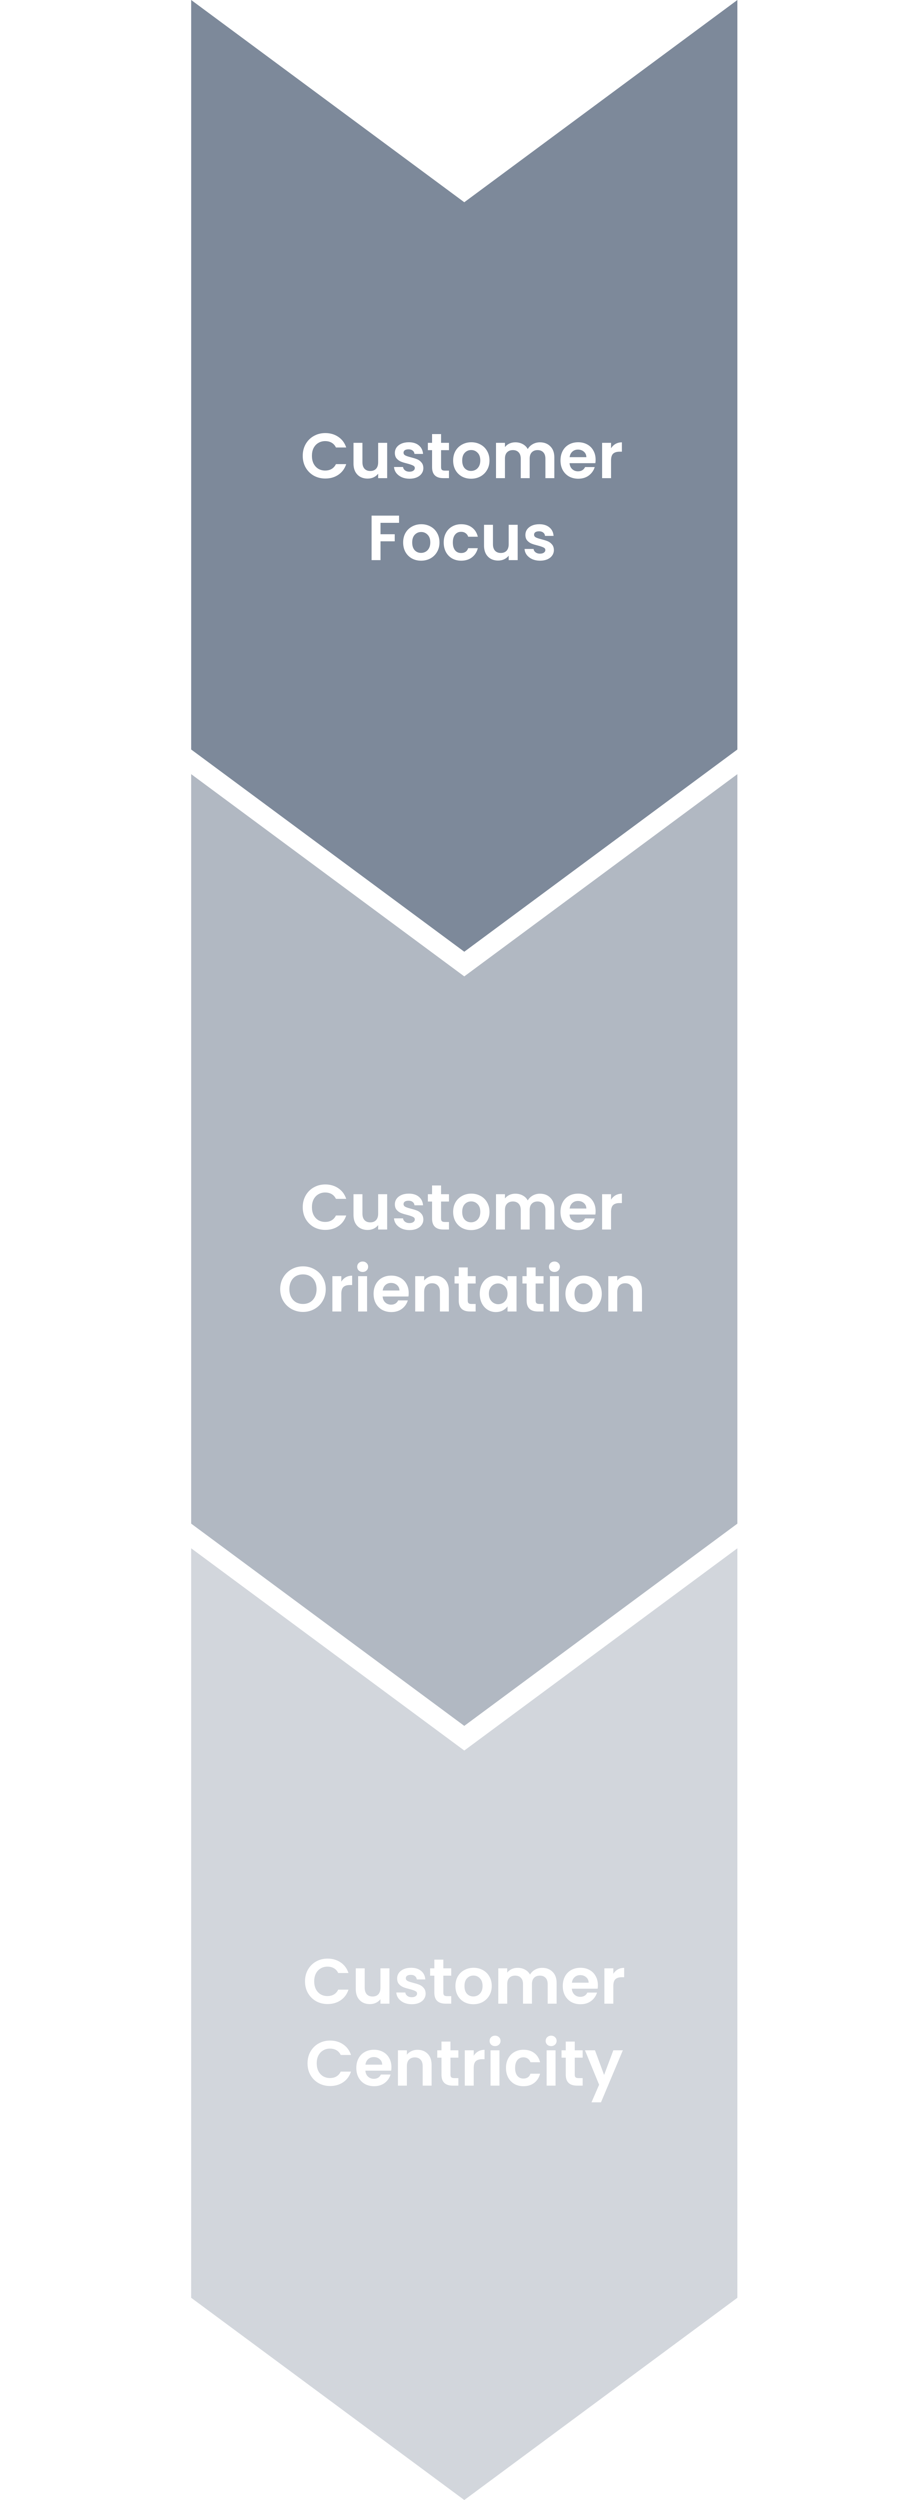 <svg width="203" height="549" viewBox="0 0 203 549" fill="none" xmlns="http://www.w3.org/2000/svg">
<rect x="0" y="0" width="203" height="549" fill="#333333" stroke="none"/>
<g clip-path="url(#clip0_268_3679)">
<rect width="203" height="549" fill="white"/>
<path fill-rule="evenodd" clip-rule="evenodd" d="M162 0L102.001 44.413L42 -4.54174e-06L42 164.587L102.001 209L162 164.587L162 0Z" fill="#7D899A"/>
<path d="M66.511 100.1C66.511 99.139 66.726 98.28 67.156 97.524C67.594 96.759 68.187 96.166 68.933 95.746C69.689 95.317 70.534 95.102 71.468 95.102C72.559 95.102 73.516 95.382 74.338 95.942C75.159 96.502 75.733 97.277 76.059 98.266H73.805C73.582 97.799 73.264 97.449 72.853 97.216C72.452 96.983 71.986 96.866 71.454 96.866C70.884 96.866 70.376 97.001 69.927 97.272C69.489 97.533 69.144 97.907 68.891 98.392C68.649 98.877 68.528 99.447 68.528 100.1C68.528 100.744 68.649 101.313 68.891 101.808C69.144 102.293 69.489 102.671 69.927 102.942C70.376 103.203 70.884 103.334 71.454 103.334C71.986 103.334 72.452 103.217 72.853 102.984C73.264 102.741 73.582 102.387 73.805 101.92H76.059C75.733 102.919 75.159 103.698 74.338 104.258C73.525 104.809 72.569 105.084 71.468 105.084C70.534 105.084 69.689 104.874 68.933 104.454C68.187 104.025 67.594 103.432 67.156 102.676C66.726 101.92 66.511 101.061 66.511 100.1ZM85.056 97.244V105H83.082V104.02C82.83 104.356 82.498 104.622 82.088 104.818C81.686 105.005 81.248 105.098 80.772 105.098C80.165 105.098 79.628 104.972 79.162 104.72C78.695 104.459 78.326 104.081 78.056 103.586C77.794 103.082 77.664 102.485 77.664 101.794V97.244H79.624V101.514C79.624 102.13 79.778 102.606 80.086 102.942C80.394 103.269 80.814 103.432 81.346 103.432C81.887 103.432 82.312 103.269 82.62 102.942C82.928 102.606 83.082 102.13 83.082 101.514V97.244H85.056ZM89.957 105.126C89.323 105.126 88.753 105.014 88.249 104.79C87.745 104.557 87.344 104.244 87.045 103.852C86.756 103.46 86.597 103.026 86.569 102.55H88.543C88.581 102.849 88.725 103.096 88.977 103.292C89.239 103.488 89.561 103.586 89.943 103.586C90.317 103.586 90.606 103.511 90.811 103.362C91.026 103.213 91.133 103.021 91.133 102.788C91.133 102.536 91.003 102.349 90.741 102.228C90.489 102.097 90.083 101.957 89.523 101.808C88.945 101.668 88.469 101.523 88.095 101.374C87.731 101.225 87.414 100.996 87.143 100.688C86.882 100.38 86.751 99.965 86.751 99.442C86.751 99.013 86.873 98.621 87.115 98.266C87.367 97.911 87.722 97.631 88.179 97.426C88.646 97.221 89.192 97.118 89.817 97.118C90.741 97.118 91.479 97.351 92.029 97.818C92.58 98.275 92.883 98.896 92.939 99.68H91.063C91.035 99.372 90.905 99.129 90.671 98.952C90.447 98.765 90.144 98.672 89.761 98.672C89.407 98.672 89.131 98.737 88.935 98.868C88.749 98.999 88.655 99.181 88.655 99.414C88.655 99.675 88.786 99.876 89.047 100.016C89.309 100.147 89.715 100.282 90.265 100.422C90.825 100.562 91.287 100.707 91.651 100.856C92.015 101.005 92.328 101.239 92.589 101.556C92.86 101.864 93 102.275 93.009 102.788C93.009 103.236 92.883 103.637 92.631 103.992C92.389 104.347 92.034 104.627 91.567 104.832C91.11 105.028 90.573 105.126 89.957 105.126ZM96.9 98.854V102.606C96.9 102.867 96.961 103.059 97.082 103.18C97.213 103.292 97.428 103.348 97.726 103.348H98.636V105H97.404C95.752 105 94.926 104.197 94.926 102.592V98.854H94.002V97.244H94.926V95.326H96.9V97.244H98.636V98.854H96.9ZM103.49 105.126C102.743 105.126 102.071 104.963 101.474 104.636C100.877 104.3 100.405 103.829 100.06 103.222C99.724 102.615 99.556 101.915 99.556 101.122C99.556 100.329 99.729 99.629 100.074 99.022C100.429 98.415 100.909 97.949 101.516 97.622C102.123 97.286 102.799 97.118 103.546 97.118C104.293 97.118 104.969 97.286 105.576 97.622C106.183 97.949 106.659 98.415 107.004 99.022C107.359 99.629 107.536 100.329 107.536 101.122C107.536 101.915 107.354 102.615 106.99 103.222C106.635 103.829 106.15 104.3 105.534 104.636C104.927 104.963 104.246 105.126 103.49 105.126ZM103.49 103.418C103.845 103.418 104.176 103.334 104.484 103.166C104.801 102.989 105.053 102.727 105.24 102.382C105.427 102.037 105.52 101.617 105.52 101.122C105.52 100.385 105.324 99.82 104.932 99.428C104.549 99.027 104.078 98.826 103.518 98.826C102.958 98.826 102.487 99.027 102.104 99.428C101.731 99.82 101.544 100.385 101.544 101.122C101.544 101.859 101.726 102.429 102.09 102.83C102.463 103.222 102.93 103.418 103.49 103.418ZM118.606 97.132C119.558 97.132 120.323 97.426 120.902 98.014C121.49 98.593 121.784 99.405 121.784 100.45V105H119.824V100.716C119.824 100.109 119.67 99.647 119.362 99.33C119.054 99.003 118.634 98.84 118.102 98.84C117.57 98.84 117.145 99.003 116.828 99.33C116.52 99.647 116.366 100.109 116.366 100.716V105L114.406 105V100.716C114.406 100.109 114.252 99.647 113.944 99.33C113.636 99.003 113.216 98.84 112.684 98.84C112.142 98.84 111.713 99.003 111.396 99.33C111.088 99.647 110.934 100.109 110.934 100.716V105H108.974V97.244L110.934 97.244V98.182C111.186 97.855 111.508 97.599 111.9 97.412C112.301 97.225 112.74 97.132 113.216 97.132C113.822 97.132 114.364 97.263 114.84 97.524C115.316 97.776 115.684 98.14 115.946 98.616C116.198 98.168 116.562 97.809 117.038 97.538C117.523 97.267 118.046 97.132 118.606 97.132ZM130.854 100.954C130.854 101.234 130.835 101.486 130.798 101.71H125.128C125.174 102.27 125.37 102.709 125.716 103.026C126.061 103.343 126.486 103.502 126.99 103.502C127.718 103.502 128.236 103.189 128.544 102.564H130.658C130.434 103.311 130.004 103.927 129.37 104.412C128.735 104.888 127.956 105.126 127.032 105.126C126.285 105.126 125.613 104.963 125.016 104.636C124.428 104.3 123.966 103.829 123.63 103.222C123.303 102.615 123.14 101.915 123.14 101.122C123.14 100.319 123.303 99.615 123.63 99.008C123.956 98.401 124.414 97.935 125.002 97.608C125.59 97.281 126.266 97.118 127.032 97.118C127.769 97.118 128.427 97.277 129.006 97.594C129.594 97.911 130.046 98.364 130.364 98.952C130.69 99.531 130.854 100.198 130.854 100.954ZM128.824 100.394C128.814 99.89 128.632 99.489 128.278 99.19C127.923 98.882 127.489 98.728 126.976 98.728C126.49 98.728 126.08 98.877 125.744 99.176C125.417 99.465 125.216 99.871 125.142 100.394H128.824ZM134.244 98.448C134.496 98.037 134.823 97.715 135.224 97.482C135.635 97.249 136.102 97.132 136.624 97.132V99.19H136.106C135.49 99.19 135.024 99.335 134.706 99.624C134.398 99.913 134.244 100.417 134.244 101.136V105H132.284V97.244H134.244V98.448ZM87.671 113.228V114.81H83.597V117.316H86.719V118.87H83.597V123H81.637V113.228H87.671ZM92.505 123.126C91.758 123.126 91.086 122.963 90.489 122.636C89.891 122.3 89.42 121.829 89.075 121.222C88.739 120.615 88.571 119.915 88.571 119.122C88.571 118.329 88.743 117.629 89.089 117.022C89.443 116.415 89.924 115.949 90.531 115.622C91.137 115.286 91.814 115.118 92.561 115.118C93.307 115.118 93.984 115.286 94.591 115.622C95.197 115.949 95.673 116.415 96.019 117.022C96.373 117.629 96.551 118.329 96.551 119.122C96.551 119.915 96.369 120.615 96.005 121.222C95.65 121.829 95.165 122.3 94.549 122.636C93.942 122.963 93.261 123.126 92.505 123.126ZM92.505 121.418C92.859 121.418 93.191 121.334 93.499 121.166C93.816 120.989 94.068 120.727 94.255 120.382C94.441 120.037 94.535 119.617 94.535 119.122C94.535 118.385 94.339 117.82 93.947 117.428C93.564 117.027 93.093 116.826 92.533 116.826C91.973 116.826 91.501 117.027 91.119 117.428C90.745 117.82 90.559 118.385 90.559 119.122C90.559 119.859 90.741 120.429 91.105 120.83C91.478 121.222 91.945 121.418 92.505 121.418ZM97.484 119.122C97.484 118.319 97.648 117.619 97.975 117.022C98.301 116.415 98.754 115.949 99.332 115.622C99.911 115.286 100.574 115.118 101.32 115.118C102.282 115.118 103.075 115.361 103.7 115.846C104.335 116.322 104.76 116.994 104.974 117.862H102.86C102.748 117.526 102.557 117.265 102.286 117.078C102.025 116.882 101.698 116.784 101.306 116.784C100.746 116.784 100.303 116.989 99.977 117.4C99.65 117.801 99.487 118.375 99.487 119.122C99.487 119.859 99.65 120.433 99.977 120.844C100.303 121.245 100.746 121.446 101.306 121.446C102.1 121.446 102.618 121.091 102.86 120.382H104.974C104.76 121.222 104.335 121.889 103.7 122.384C103.066 122.879 102.272 123.126 101.32 123.126C100.574 123.126 99.911 122.963 99.332 122.636C98.754 122.3 98.301 121.833 97.975 121.236C97.648 120.629 97.484 119.925 97.484 119.122ZM113.732 115.244L113.732 123H111.758V122.02C111.506 122.356 111.175 122.622 110.764 122.818C110.363 123.005 109.924 123.098 109.448 123.098C108.842 123.098 108.305 122.972 107.838 122.72C107.372 122.459 107.003 122.081 106.732 121.586C106.471 121.082 106.34 120.485 106.34 119.794L106.34 115.244H108.3L108.3 119.514C108.3 120.13 108.454 120.606 108.762 120.942C109.07 121.269 109.49 121.432 110.022 121.432C110.564 121.432 110.988 121.269 111.296 120.942C111.604 120.606 111.758 120.13 111.758 119.514L111.758 115.244H113.732ZM118.634 123.126C118 123.126 117.43 123.014 116.926 122.79C116.422 122.557 116.021 122.244 115.722 121.852C115.433 121.46 115.274 121.026 115.246 120.55H117.22C117.258 120.849 117.402 121.096 117.654 121.292C117.916 121.488 118.238 121.586 118.62 121.586C118.994 121.586 119.283 121.511 119.488 121.362C119.703 121.213 119.81 121.021 119.81 120.788C119.81 120.536 119.68 120.349 119.418 120.228C119.166 120.097 118.76 119.957 118.2 119.808C117.622 119.668 117.146 119.523 116.772 119.374C116.408 119.225 116.091 118.996 115.82 118.688C115.559 118.38 115.428 117.965 115.428 117.442C115.428 117.013 115.55 116.621 115.792 116.266C116.044 115.911 116.399 115.631 116.856 115.426C117.323 115.221 117.869 115.118 118.494 115.118C119.418 115.118 120.156 115.351 120.706 115.818C121.257 116.275 121.56 116.896 121.616 117.68H119.74C119.712 117.372 119.582 117.129 119.348 116.952C119.124 116.765 118.821 116.672 118.438 116.672C118.084 116.672 117.808 116.737 117.612 116.868C117.426 116.999 117.332 117.181 117.332 117.414C117.332 117.675 117.463 117.876 117.724 118.016C117.986 118.147 118.392 118.282 118.942 118.422C119.502 118.562 119.964 118.707 120.328 118.856C120.692 119.005 121.005 119.239 121.266 119.556C121.537 119.864 121.677 120.275 121.686 120.788C121.686 121.236 121.56 121.637 121.308 121.992C121.066 122.347 120.711 122.627 120.244 122.832C119.787 123.028 119.25 123.126 118.634 123.126Z" fill="white"/>
<path opacity="0.6" fill-rule="evenodd" clip-rule="evenodd" d="M42 334.587L42 170L102.001 214.413L162 170L162 334.587L102.001 379L42 334.587Z" fill="#7D899A"/>
<path d="M66.511 265.1C66.511 264.139 66.726 263.28 67.156 262.524C67.594 261.759 68.187 261.166 68.933 260.746C69.689 260.317 70.534 260.102 71.468 260.102C72.559 260.102 73.516 260.382 74.338 260.942C75.159 261.502 75.733 262.277 76.059 263.266H73.805C73.582 262.799 73.264 262.449 72.853 262.216C72.452 261.983 71.986 261.866 71.454 261.866C70.884 261.866 70.376 262.001 69.927 262.272C69.489 262.533 69.144 262.907 68.891 263.392C68.649 263.877 68.528 264.447 68.528 265.1C68.528 265.744 68.649 266.313 68.891 266.808C69.144 267.293 69.489 267.671 69.927 267.942C70.376 268.203 70.884 268.334 71.454 268.334C71.986 268.334 72.452 268.217 72.853 267.984C73.264 267.741 73.582 267.387 73.805 266.92H76.059C75.733 267.919 75.159 268.698 74.338 269.258C73.525 269.809 72.569 270.084 71.468 270.084C70.534 270.084 69.689 269.874 68.933 269.454C68.187 269.025 67.594 268.432 67.156 267.676C66.726 266.92 66.511 266.061 66.511 265.1ZM85.056 262.244V270H83.082V269.02C82.83 269.356 82.498 269.622 82.088 269.818C81.686 270.005 81.248 270.098 80.772 270.098C80.165 270.098 79.628 269.972 79.162 269.72C78.695 269.459 78.326 269.081 78.056 268.586C77.794 268.082 77.664 267.485 77.664 266.794V262.244H79.624V266.514C79.624 267.13 79.778 267.606 80.086 267.942C80.394 268.269 80.814 268.432 81.346 268.432C81.887 268.432 82.312 268.269 82.62 267.942C82.928 267.606 83.082 267.13 83.082 266.514V262.244H85.056ZM89.957 270.126C89.323 270.126 88.753 270.014 88.249 269.79C87.745 269.557 87.344 269.244 87.045 268.852C86.756 268.46 86.597 268.026 86.569 267.55H88.543C88.581 267.849 88.725 268.096 88.977 268.292C89.239 268.488 89.561 268.586 89.943 268.586C90.317 268.586 90.606 268.511 90.811 268.362C91.026 268.213 91.133 268.021 91.133 267.788C91.133 267.536 91.003 267.349 90.741 267.228C90.489 267.097 90.083 266.957 89.523 266.808C88.945 266.668 88.469 266.523 88.095 266.374C87.731 266.225 87.414 265.996 87.143 265.688C86.882 265.38 86.751 264.965 86.751 264.442C86.751 264.013 86.873 263.621 87.115 263.266C87.367 262.911 87.722 262.631 88.179 262.426C88.646 262.221 89.192 262.118 89.817 262.118C90.741 262.118 91.479 262.351 92.029 262.818C92.58 263.275 92.883 263.896 92.939 264.68H91.063C91.035 264.372 90.905 264.129 90.671 263.952C90.447 263.765 90.144 263.672 89.761 263.672C89.407 263.672 89.131 263.737 88.935 263.868C88.749 263.999 88.655 264.181 88.655 264.414C88.655 264.675 88.786 264.876 89.047 265.016C89.309 265.147 89.715 265.282 90.265 265.422C90.825 265.562 91.287 265.707 91.651 265.856C92.015 266.005 92.328 266.239 92.589 266.556C92.86 266.864 93 267.275 93.009 267.788C93.009 268.236 92.883 268.637 92.631 268.992C92.389 269.347 92.034 269.627 91.567 269.832C91.11 270.028 90.573 270.126 89.957 270.126ZM96.9 263.854V267.606C96.9 267.867 96.961 268.059 97.082 268.18C97.213 268.292 97.428 268.348 97.726 268.348H98.636V270H97.404C95.752 270 94.926 269.197 94.926 267.592V263.854H94.002V262.244H94.926V260.326H96.9V262.244H98.636V263.854H96.9ZM103.49 270.126C102.743 270.126 102.071 269.963 101.474 269.636C100.877 269.3 100.405 268.829 100.06 268.222C99.724 267.615 99.556 266.915 99.556 266.122C99.556 265.329 99.729 264.629 100.074 264.022C100.429 263.415 100.909 262.949 101.516 262.622C102.123 262.286 102.799 262.118 103.546 262.118C104.293 262.118 104.969 262.286 105.576 262.622C106.183 262.949 106.659 263.415 107.004 264.022C107.359 264.629 107.536 265.329 107.536 266.122C107.536 266.915 107.354 267.615 106.99 268.222C106.635 268.829 106.15 269.3 105.534 269.636C104.927 269.963 104.246 270.126 103.49 270.126ZM103.49 268.418C103.845 268.418 104.176 268.334 104.484 268.166C104.801 267.989 105.053 267.727 105.24 267.382C105.427 267.037 105.52 266.617 105.52 266.122C105.52 265.385 105.324 264.82 104.932 264.428C104.549 264.027 104.078 263.826 103.518 263.826C102.958 263.826 102.487 264.027 102.104 264.428C101.731 264.82 101.544 265.385 101.544 266.122C101.544 266.859 101.726 267.429 102.09 267.83C102.463 268.222 102.93 268.418 103.49 268.418ZM118.606 262.132C119.558 262.132 120.323 262.426 120.902 263.014C121.49 263.593 121.784 264.405 121.784 265.45V270H119.824V265.716C119.824 265.109 119.67 264.647 119.362 264.33C119.054 264.003 118.634 263.84 118.102 263.84C117.57 263.84 117.145 264.003 116.828 264.33C116.52 264.647 116.366 265.109 116.366 265.716V270H114.406V265.716C114.406 265.109 114.252 264.647 113.944 264.33C113.636 264.003 113.216 263.84 112.684 263.84C112.142 263.84 111.713 264.003 111.396 264.33C111.088 264.647 110.934 265.109 110.934 265.716V270H108.974V262.244H110.934V263.182C111.186 262.855 111.508 262.599 111.9 262.412C112.301 262.225 112.74 262.132 113.216 262.132C113.822 262.132 114.364 262.263 114.84 262.524C115.316 262.776 115.684 263.14 115.946 263.616C116.198 263.168 116.562 262.809 117.038 262.538C117.523 262.267 118.046 262.132 118.606 262.132ZM130.854 265.954C130.854 266.234 130.835 266.486 130.798 266.71H125.128C125.174 267.27 125.37 267.709 125.716 268.026C126.061 268.343 126.486 268.502 126.99 268.502C127.718 268.502 128.236 268.189 128.544 267.564H130.658C130.434 268.311 130.004 268.927 129.37 269.412C128.735 269.888 127.956 270.126 127.032 270.126C126.285 270.126 125.613 269.963 125.016 269.636C124.428 269.3 123.966 268.829 123.63 268.222C123.303 267.615 123.14 266.915 123.14 266.122C123.14 265.319 123.303 264.615 123.63 264.008C123.956 263.401 124.414 262.935 125.002 262.608C125.59 262.281 126.266 262.118 127.032 262.118C127.769 262.118 128.427 262.277 129.006 262.594C129.594 262.911 130.046 263.364 130.364 263.952C130.69 264.531 130.854 265.198 130.854 265.954ZM128.824 265.394C128.814 264.89 128.632 264.489 128.278 264.19C127.923 263.882 127.489 263.728 126.976 263.728C126.49 263.728 126.08 263.877 125.744 264.176C125.417 264.465 125.216 264.871 125.142 265.394H128.824ZM134.244 263.448C134.496 263.037 134.823 262.715 135.224 262.482C135.635 262.249 136.102 262.132 136.624 262.132V264.19H136.106C135.49 264.19 135.024 264.335 134.706 264.624C134.398 264.913 134.244 265.417 134.244 266.136V270H132.284V262.244H134.244V263.448ZM66.567 288.098C65.653 288.098 64.813 287.883 64.047 287.454C63.282 287.025 62.675 286.432 62.227 285.676C61.779 284.911 61.555 284.047 61.555 283.086C61.555 282.134 61.779 281.28 62.227 280.524C62.675 279.759 63.282 279.161 64.047 278.732C64.813 278.303 65.653 278.088 66.567 278.088C67.491 278.088 68.331 278.303 69.087 278.732C69.853 279.161 70.455 279.759 70.893 280.524C71.341 281.28 71.565 282.134 71.565 283.086C71.565 284.047 71.341 284.911 70.893 285.676C70.455 286.432 69.853 287.025 69.087 287.454C68.322 287.883 67.482 288.098 66.567 288.098ZM66.567 286.348C67.155 286.348 67.673 286.217 68.121 285.956C68.569 285.685 68.919 285.303 69.171 284.808C69.423 284.313 69.549 283.739 69.549 283.086C69.549 282.433 69.423 281.863 69.171 281.378C68.919 280.883 68.569 280.505 68.121 280.244C67.673 279.983 67.155 279.852 66.567 279.852C65.979 279.852 65.457 279.983 64.999 280.244C64.551 280.505 64.201 280.883 63.949 281.378C63.697 281.863 63.571 282.433 63.571 283.086C63.571 283.739 63.697 284.313 63.949 284.808C64.201 285.303 64.551 285.685 64.999 285.956C65.457 286.217 65.979 286.348 66.567 286.348ZM74.984 281.448C75.236 281.037 75.562 280.715 75.964 280.482C76.374 280.249 76.841 280.132 77.364 280.132V282.19H76.846C76.23 282.19 75.763 282.335 75.446 282.624C75.138 282.913 74.984 283.417 74.984 284.136V288H73.024V280.244H74.984V281.448ZM79.678 279.32C79.332 279.32 79.043 279.213 78.81 278.998C78.586 278.774 78.474 278.499 78.474 278.172C78.474 277.845 78.586 277.575 78.81 277.36C79.043 277.136 79.332 277.024 79.678 277.024C80.023 277.024 80.308 277.136 80.532 277.36C80.765 277.575 80.882 277.845 80.882 278.172C80.882 278.499 80.765 278.774 80.532 278.998C80.308 279.213 80.023 279.32 79.678 279.32ZM80.644 280.244V288H78.684V280.244H80.644ZM89.79 283.954C89.79 284.234 89.772 284.486 89.734 284.71H84.064C84.111 285.27 84.307 285.709 84.652 286.026C84.998 286.343 85.422 286.502 85.926 286.502C86.654 286.502 87.172 286.189 87.48 285.564H89.594C89.37 286.311 88.941 286.927 88.306 287.412C87.672 287.888 86.892 288.126 85.968 288.126C85.222 288.126 84.55 287.963 83.952 287.636C83.364 287.3 82.902 286.829 82.566 286.222C82.24 285.615 82.076 284.915 82.076 284.122C82.076 283.319 82.24 282.615 82.566 282.008C82.893 281.401 83.35 280.935 83.938 280.608C84.526 280.281 85.203 280.118 85.968 280.118C86.706 280.118 87.364 280.277 87.942 280.594C88.53 280.911 88.983 281.364 89.3 281.952C89.627 282.531 89.79 283.198 89.79 283.954ZM87.76 283.394C87.751 282.89 87.569 282.489 87.214 282.19C86.86 281.882 86.426 281.728 85.912 281.728C85.427 281.728 85.016 281.877 84.68 282.176C84.354 282.465 84.153 282.871 84.078 283.394H87.76ZM95.519 280.132C96.443 280.132 97.189 280.426 97.759 281.014C98.328 281.593 98.613 282.405 98.613 283.45L98.613 288H96.653L96.653 283.716C96.653 283.1 96.499 282.629 96.191 282.302C95.883 281.966 95.463 281.798 94.931 281.798C94.389 281.798 93.96 281.966 93.643 282.302C93.335 282.629 93.181 283.1 93.181 283.716L93.181 288H91.221L91.221 280.244H93.181V281.21C93.442 280.874 93.773 280.613 94.175 280.426C94.585 280.23 95.034 280.132 95.519 280.132ZM102.759 281.854L102.759 285.606C102.759 285.867 102.819 286.059 102.941 286.18C103.071 286.292 103.286 286.348 103.585 286.348H104.495V288H103.263C101.611 288 100.785 287.197 100.785 285.592L100.785 281.854H99.861V280.244H100.785V278.326H102.759V280.244H104.495V281.854H102.759ZM105.4 284.094C105.4 283.31 105.554 282.615 105.862 282.008C106.18 281.401 106.604 280.935 107.136 280.608C107.678 280.281 108.28 280.118 108.942 280.118C109.521 280.118 110.025 280.235 110.454 280.468C110.893 280.701 111.243 280.995 111.504 281.35V280.244H113.478L113.478 288H111.504V286.866C111.252 287.23 110.902 287.533 110.454 287.776C110.016 288.009 109.507 288.126 108.928 288.126C108.275 288.126 107.678 287.958 107.136 287.622C106.604 287.286 106.18 286.815 105.862 286.208C105.554 285.592 105.4 284.887 105.4 284.094ZM111.504 284.122C111.504 283.646 111.411 283.24 111.224 282.904C111.038 282.559 110.786 282.297 110.468 282.12C110.151 281.933 109.81 281.84 109.446 281.84C109.082 281.84 108.746 281.929 108.438 282.106C108.13 282.283 107.878 282.545 107.682 282.89C107.496 283.226 107.402 283.627 107.402 284.094C107.402 284.561 107.496 284.971 107.682 285.326C107.878 285.671 108.13 285.937 108.438 286.124C108.756 286.311 109.092 286.404 109.446 286.404C109.81 286.404 110.151 286.315 110.468 286.138C110.786 285.951 111.038 285.69 111.224 285.354C111.411 285.009 111.504 284.598 111.504 284.122ZM117.675 281.854L117.675 285.606C117.675 285.867 117.735 286.059 117.857 286.18C117.987 286.292 118.202 286.348 118.501 286.348H119.411V288H118.179C116.527 288 115.701 287.197 115.701 285.592L115.701 281.854H114.777V280.244H115.701V278.326H117.675V280.244H119.411V281.854H117.675ZM121.814 279.32C121.469 279.32 121.18 279.213 120.946 278.998C120.722 278.774 120.61 278.499 120.61 278.172C120.61 277.845 120.722 277.575 120.946 277.36C121.18 277.136 121.469 277.024 121.814 277.024C122.16 277.024 122.444 277.136 122.668 277.36C122.902 277.575 123.018 277.845 123.018 278.172C123.018 278.499 122.902 278.774 122.668 278.998C122.444 279.213 122.16 279.32 121.814 279.32ZM122.78 280.244L122.78 288H120.82L120.82 280.244H122.78ZM128.161 288.126C127.414 288.126 126.742 287.963 126.145 287.636C125.548 287.3 125.076 286.829 124.731 286.222C124.395 285.615 124.227 284.915 124.227 284.122C124.227 283.329 124.4 282.629 124.745 282.022C125.1 281.415 125.58 280.949 126.187 280.622C126.794 280.286 127.47 280.118 128.217 280.118C128.964 280.118 129.64 280.286 130.247 280.622C130.854 280.949 131.33 281.415 131.675 282.022C132.03 282.629 132.207 283.329 132.207 284.122C132.207 284.915 132.025 285.615 131.661 286.222C131.306 286.829 130.821 287.3 130.205 287.636C129.598 287.963 128.917 288.126 128.161 288.126ZM128.161 286.418C128.516 286.418 128.847 286.334 129.155 286.166C129.472 285.989 129.724 285.727 129.911 285.382C130.098 285.037 130.191 284.617 130.191 284.122C130.191 283.385 129.995 282.82 129.603 282.428C129.22 282.027 128.749 281.826 128.189 281.826C127.629 281.826 127.158 282.027 126.775 282.428C126.402 282.82 126.215 283.385 126.215 284.122C126.215 284.859 126.397 285.429 126.761 285.83C127.134 286.222 127.601 286.418 128.161 286.418ZM137.943 280.132C138.867 280.132 139.613 280.426 140.183 281.014C140.752 281.593 141.037 282.405 141.037 283.45V288H139.077V283.716C139.077 283.1 138.923 282.629 138.615 282.302C138.307 281.966 137.887 281.798 137.355 281.798C136.813 281.798 136.384 281.966 136.067 282.302C135.759 282.629 135.605 283.1 135.605 283.716V288H133.645V280.244H135.605V281.21C135.866 280.874 136.197 280.613 136.599 280.426C137.009 280.23 137.457 280.132 137.943 280.132Z" fill="white"/>
<path opacity="0.8" fill-rule="evenodd" clip-rule="evenodd" d="M162 340L102.001 384.413L42 340L42 504.587L102.001 549L162 504.587L162 340Z" fill="#C7CCD3"/>
<path d="M67.011 435.1C67.011 434.139 67.226 433.28 67.656 432.524C68.094 431.759 68.687 431.166 69.433 430.746C70.189 430.317 71.034 430.102 71.968 430.102C73.059 430.102 74.016 430.382 74.838 430.942C75.659 431.502 76.233 432.277 76.559 433.266H74.305C74.082 432.799 73.764 432.449 73.353 432.216C72.952 431.983 72.486 431.866 71.954 431.866C71.384 431.866 70.876 432.001 70.427 432.272C69.989 432.533 69.644 432.907 69.391 433.392C69.149 433.877 69.028 434.447 69.028 435.1C69.028 435.744 69.149 436.313 69.391 436.808C69.644 437.293 69.989 437.671 70.427 437.942C70.876 438.203 71.384 438.334 71.954 438.334C72.486 438.334 72.952 438.217 73.353 437.984C73.764 437.741 74.082 437.387 74.305 436.92H76.559C76.233 437.919 75.659 438.698 74.838 439.258C74.025 439.809 73.069 440.084 71.968 440.084C71.034 440.084 70.189 439.874 69.433 439.454C68.687 439.025 68.094 438.432 67.656 437.676C67.226 436.92 67.011 436.061 67.011 435.1ZM85.556 432.244V440H83.582V439.02C83.33 439.356 82.998 439.622 82.588 439.818C82.186 440.005 81.748 440.098 81.272 440.098C80.665 440.098 80.128 439.972 79.662 439.72C79.195 439.459 78.826 439.081 78.556 438.586C78.294 438.082 78.164 437.485 78.164 436.794V432.244H80.124V436.514C80.124 437.13 80.278 437.606 80.586 437.942C80.894 438.269 81.314 438.432 81.846 438.432C82.387 438.432 82.812 438.269 83.12 437.942C83.428 437.606 83.582 437.13 83.582 436.514V432.244H85.556ZM90.457 440.126C89.823 440.126 89.253 440.014 88.749 439.79C88.245 439.557 87.844 439.244 87.545 438.852C87.256 438.46 87.097 438.026 87.069 437.55H89.043C89.081 437.849 89.225 438.096 89.477 438.292C89.739 438.488 90.061 438.586 90.443 438.586C90.817 438.586 91.106 438.511 91.311 438.362C91.526 438.213 91.633 438.021 91.633 437.788C91.633 437.536 91.503 437.349 91.241 437.228C90.989 437.097 90.583 436.957 90.023 436.808C89.445 436.668 88.969 436.523 88.595 436.374C88.231 436.225 87.914 435.996 87.643 435.688C87.382 435.38 87.251 434.965 87.251 434.442C87.251 434.013 87.373 433.621 87.615 433.266C87.867 432.911 88.222 432.631 88.679 432.426C89.146 432.221 89.692 432.118 90.317 432.118C91.241 432.118 91.979 432.351 92.529 432.818C93.08 433.275 93.383 433.896 93.439 434.68H91.563C91.535 434.372 91.405 434.129 91.171 433.952C90.947 433.765 90.644 433.672 90.261 433.672C89.907 433.672 89.631 433.737 89.435 433.868C89.249 433.999 89.155 434.181 89.155 434.414C89.155 434.675 89.286 434.876 89.547 435.016C89.809 435.147 90.215 435.282 90.765 435.422C91.325 435.562 91.787 435.707 92.151 435.856C92.515 436.005 92.828 436.239 93.089 436.556C93.36 436.864 93.5 437.275 93.509 437.788C93.509 438.236 93.383 438.637 93.131 438.992C92.889 439.347 92.534 439.627 92.067 439.832C91.61 440.028 91.073 440.126 90.457 440.126ZM97.4 433.854V437.606C97.4 437.867 97.461 438.059 97.582 438.18C97.713 438.292 97.928 438.348 98.226 438.348H99.136V440H97.904C96.252 440 95.426 439.197 95.426 437.592V433.854H94.502V432.244H95.426V430.326H97.4V432.244H99.136V433.854H97.4ZM103.99 440.126C103.243 440.126 102.571 439.963 101.974 439.636C101.377 439.3 100.905 438.829 100.56 438.222C100.224 437.615 100.056 436.915 100.056 436.122C100.056 435.329 100.229 434.629 100.574 434.022C100.929 433.415 101.409 432.949 102.016 432.622C102.623 432.286 103.299 432.118 104.046 432.118C104.793 432.118 105.469 432.286 106.076 432.622C106.683 432.949 107.159 433.415 107.504 434.022C107.859 434.629 108.036 435.329 108.036 436.122C108.036 436.915 107.854 437.615 107.49 438.222C107.135 438.829 106.65 439.3 106.034 439.636C105.427 439.963 104.746 440.126 103.99 440.126ZM103.99 438.418C104.345 438.418 104.676 438.334 104.984 438.166C105.301 437.989 105.553 437.727 105.74 437.382C105.927 437.037 106.02 436.617 106.02 436.122C106.02 435.385 105.824 434.82 105.432 434.428C105.049 434.027 104.578 433.826 104.018 433.826C103.458 433.826 102.987 434.027 102.604 434.428C102.231 434.82 102.044 435.385 102.044 436.122C102.044 436.859 102.226 437.429 102.59 437.83C102.963 438.222 103.43 438.418 103.99 438.418ZM119.106 432.132C120.058 432.132 120.823 432.426 121.402 433.014C121.99 433.593 122.284 434.405 122.284 435.45V440H120.324V435.716C120.324 435.109 120.17 434.647 119.862 434.33C119.554 434.003 119.134 433.84 118.602 433.84C118.07 433.84 117.645 434.003 117.328 434.33C117.02 434.647 116.866 435.109 116.866 435.716V440H114.906V435.716C114.906 435.109 114.752 434.647 114.444 434.33C114.136 434.003 113.716 433.84 113.184 433.84C112.642 433.84 112.213 434.003 111.896 434.33C111.588 434.647 111.434 435.109 111.434 435.716V440H109.474V432.244H111.434V433.182C111.686 432.855 112.008 432.599 112.4 432.412C112.801 432.225 113.24 432.132 113.716 432.132C114.322 432.132 114.864 432.263 115.34 432.524C115.816 432.776 116.184 433.14 116.446 433.616C116.698 433.168 117.062 432.809 117.538 432.538C118.023 432.267 118.546 432.132 119.106 432.132ZM131.354 435.954C131.354 436.234 131.335 436.486 131.298 436.71H125.628C125.674 437.27 125.87 437.709 126.216 438.026C126.561 438.343 126.986 438.502 127.49 438.502C128.218 438.502 128.736 438.189 129.044 437.564H131.158C130.934 438.311 130.504 438.927 129.87 439.412C129.235 439.888 128.456 440.126 127.532 440.126C126.785 440.126 126.113 439.963 125.516 439.636C124.928 439.3 124.466 438.829 124.13 438.222C123.803 437.615 123.64 436.915 123.64 436.122C123.64 435.319 123.803 434.615 124.13 434.008C124.456 433.401 124.914 432.935 125.502 432.608C126.09 432.281 126.766 432.118 127.532 432.118C128.269 432.118 128.927 432.277 129.506 432.594C130.094 432.911 130.546 433.364 130.864 433.952C131.19 434.531 131.354 435.198 131.354 435.954ZM129.324 435.394C129.314 434.89 129.132 434.489 128.778 434.19C128.423 433.882 127.989 433.728 127.476 433.728C126.99 433.728 126.58 433.877 126.244 434.176C125.917 434.465 125.716 434.871 125.642 435.394H129.324ZM134.744 433.448C134.996 433.037 135.323 432.715 135.724 432.482C136.135 432.249 136.602 432.132 137.124 432.132V434.19H136.606C135.99 434.19 135.524 434.335 135.206 434.624C134.898 434.913 134.744 435.417 134.744 436.136V440H132.784V432.244H134.744V433.448ZM67.565 453.1C67.565 452.139 67.78 451.28 68.209 450.524C68.648 449.759 69.24 449.166 69.987 448.746C70.743 448.317 71.588 448.102 72.521 448.102C73.613 448.102 74.57 448.382 75.391 448.942C76.213 449.502 76.787 450.277 77.113 451.266H74.859C74.635 450.799 74.318 450.449 73.907 450.216C73.506 449.983 73.039 449.866 72.507 449.866C71.938 449.866 71.429 450.001 70.981 450.272C70.543 450.533 70.197 450.907 69.945 451.392C69.703 451.877 69.581 452.447 69.581 453.1C69.581 453.744 69.703 454.313 69.945 454.808C70.197 455.293 70.543 455.671 70.981 455.942C71.429 456.203 71.938 456.334 72.507 456.334C73.039 456.334 73.506 456.217 73.907 455.984C74.318 455.741 74.635 455.387 74.859 454.92H77.113C76.787 455.919 76.213 456.698 75.391 457.258C74.579 457.809 73.623 458.084 72.521 458.084C71.588 458.084 70.743 457.874 69.987 457.454C69.24 457.025 68.648 456.432 68.209 455.676C67.78 454.92 67.565 454.061 67.565 453.1ZM85.997 453.954C85.997 454.234 85.979 454.486 85.941 454.71H80.271C80.318 455.27 80.514 455.709 80.859 456.026C81.205 456.343 81.629 456.502 82.133 456.502C82.861 456.502 83.379 456.189 83.687 455.564H85.801C85.577 456.311 85.148 456.927 84.513 457.412C83.879 457.888 83.099 458.126 82.175 458.126C81.429 458.126 80.757 457.963 80.159 457.636C79.571 457.3 79.109 456.829 78.773 456.222C78.447 455.615 78.283 454.915 78.283 454.122C78.283 453.319 78.447 452.615 78.773 452.008C79.1 451.401 79.557 450.935 80.145 450.608C80.733 450.281 81.41 450.118 82.175 450.118C82.913 450.118 83.571 450.277 84.149 450.594C84.737 450.911 85.19 451.364 85.507 451.952C85.834 452.531 85.997 453.198 85.997 453.954ZM83.967 453.394C83.958 452.89 83.776 452.489 83.421 452.19C83.067 451.882 82.633 451.728 82.119 451.728C81.634 451.728 81.223 451.877 80.887 452.176C80.561 452.465 80.36 452.871 80.285 453.394H83.967ZM91.726 450.132C92.65 450.132 93.397 450.426 93.966 451.014C94.535 451.593 94.82 452.405 94.82 453.45L94.82 458H92.86L92.86 453.716C92.86 453.1 92.706 452.629 92.398 452.302C92.09 451.966 91.67 451.798 91.138 451.798C90.597 451.798 90.167 451.966 89.85 452.302C89.542 452.629 89.388 453.1 89.388 453.716V458H87.428V450.244H89.388V451.21C89.649 450.874 89.981 450.613 90.382 450.426C90.793 450.23 91.241 450.132 91.726 450.132ZM98.966 451.854L98.966 455.606C98.966 455.867 99.026 456.059 99.148 456.18C99.278 456.292 99.493 456.348 99.792 456.348H100.702V458H99.47C97.818 458 96.992 457.197 96.992 455.592L96.992 451.854H96.068V450.244H96.992V448.326H98.966V450.244H100.702V451.854H98.966ZM104.072 451.448C104.324 451.037 104.65 450.715 105.052 450.482C105.462 450.249 105.929 450.132 106.452 450.132V452.19H105.934C105.318 452.19 104.851 452.335 104.534 452.624C104.226 452.913 104.072 453.417 104.072 454.136V458H102.112L102.112 450.244H104.072V451.448ZM108.766 449.32C108.42 449.32 108.131 449.213 107.898 448.998C107.674 448.774 107.562 448.499 107.562 448.172C107.562 447.845 107.674 447.575 107.898 447.36C108.131 447.136 108.42 447.024 108.766 447.024C109.111 447.024 109.396 447.136 109.62 447.36C109.853 447.575 109.97 447.845 109.97 448.172C109.97 448.499 109.853 448.774 109.62 448.998C109.396 449.213 109.111 449.32 108.766 449.32ZM109.732 450.244L109.732 458H107.772L107.772 450.244H109.732ZM111.164 454.122C111.164 453.319 111.327 452.619 111.654 452.022C111.981 451.415 112.433 450.949 113.012 450.622C113.591 450.286 114.253 450.118 115 450.118C115.961 450.118 116.755 450.361 117.38 450.846C118.015 451.322 118.439 451.994 118.654 452.862H116.54C116.428 452.526 116.237 452.265 115.966 452.078C115.705 451.882 115.378 451.784 114.986 451.784C114.426 451.784 113.983 451.989 113.656 452.4C113.329 452.801 113.166 453.375 113.166 454.122C113.166 454.859 113.329 455.433 113.656 455.844C113.983 456.245 114.426 456.446 114.986 456.446C115.779 456.446 116.297 456.091 116.54 455.382H118.654C118.439 456.222 118.015 456.889 117.38 457.384C116.745 457.879 115.952 458.126 115 458.126C114.253 458.126 113.591 457.963 113.012 457.636C112.433 457.3 111.981 456.833 111.654 456.236C111.327 455.629 111.164 454.925 111.164 454.122ZM121.084 449.32C120.739 449.32 120.449 449.213 120.216 448.998C119.992 448.774 119.88 448.499 119.88 448.172C119.88 447.845 119.992 447.575 120.216 447.36C120.449 447.136 120.739 447.024 121.084 447.024C121.429 447.024 121.714 447.136 121.938 447.36C122.171 447.575 122.288 447.845 122.288 448.172C122.288 448.499 122.171 448.774 121.938 448.998C121.714 449.213 121.429 449.32 121.084 449.32ZM122.05 450.244L122.05 458H120.09L120.09 450.244H122.05ZM126.269 451.854L126.269 455.606C126.269 455.867 126.329 456.059 126.451 456.18C126.581 456.292 126.796 456.348 127.095 456.348H128.005V458H126.773C125.121 458 124.295 457.197 124.295 455.592L124.295 451.854H123.371V450.244H124.295V448.326H126.269V450.244H128.005V451.854H126.269ZM136.834 450.244L132.032 461.668H129.946L131.626 457.804L128.518 450.244H130.716L132.718 455.662L134.748 450.244H136.834Z" fill="white"/>
</g>
<defs>
<clipPath id="clip0_268_3679">
<rect width="203" height="549" fill="white"/>
</clipPath>
</defs>
</svg>
